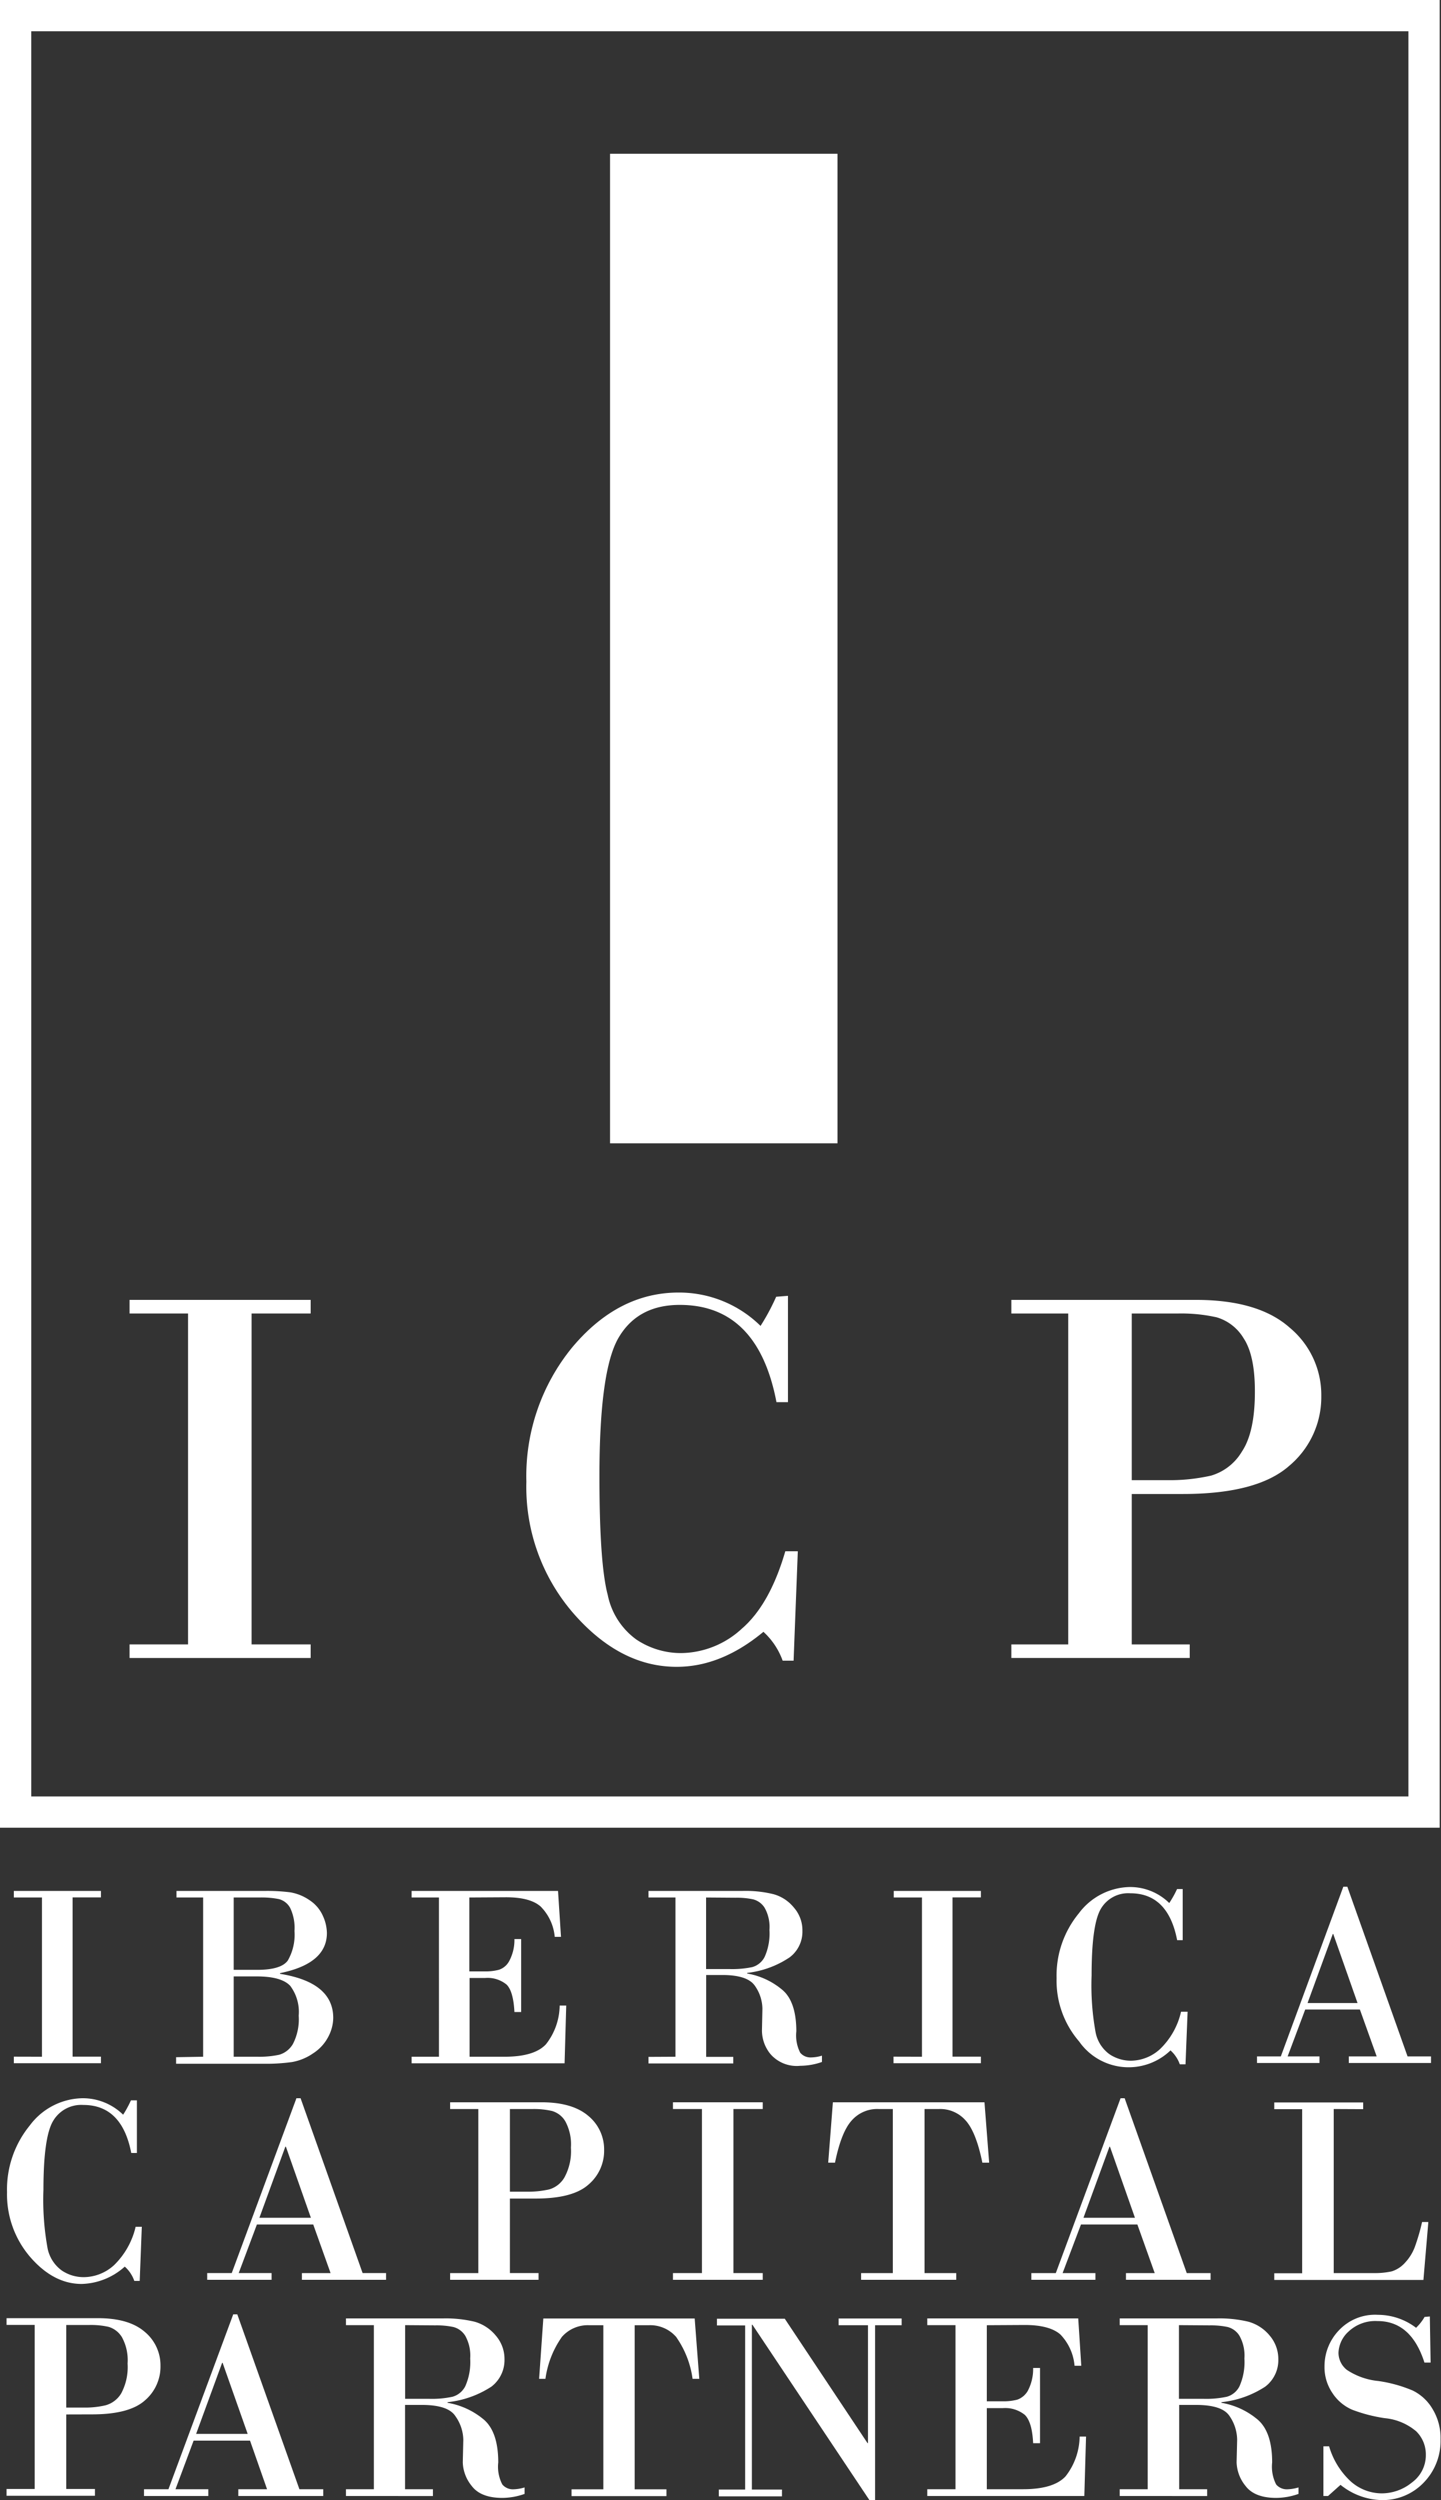 <svg xmlns="http://www.w3.org/2000/svg" id="Capa_1" data-name="Capa 1" viewBox="0 0 184.43 319.96"><rect x="0" y="0" width="184.43" height="319.96" fill="#333333" stroke="none"/><defs><style>.cls-1{fill:#fff;}</style></defs><g id="Capa_2" data-name="Capa 2"><g id="Capa_1-2" data-name="Capa 1-2"><path class="cls-1" d="M266.07,210.45V168.1h-7.49v-1.74h23.18v1.74H274.2v42.35h7.56v1.74H258.58v-1.74Z" transform="translate(-242)"></path><path class="cls-1" d="M342.85,165.84v13.61h-1.47Q339,167,329,167q-5.37,0-7.83,4.2T318.72,189q0,11.1,1.06,15.11a9.33,9.33,0,0,0,3.67,5.72,10.26,10.26,0,0,0,5.76,1.73,11.63,11.63,0,0,0,7.71-3.1q3.6-3.09,5.59-9.93h1.6l-.54,14h-1.4a9.23,9.23,0,0,0-2.46-3.69q-5.41,4.49-11.11,4.48-7.25,0-13.23-6.87a24.67,24.67,0,0,1-6-16.82,26,26,0,0,1,5.88-17.21q5.88-7,13.6-7a14.85,14.85,0,0,1,10.49,4.27,27.85,27.85,0,0,0,2-3.73Z" transform="translate(-242)"></path><path class="cls-1" d="M386.85,191.2v19.25h7.42v1.74H371.44v-1.74h7.28V168.1h-7.28v-1.74h23.62q8,0,12,3.55a11.19,11.19,0,0,1,4.05,8.75A11.48,11.48,0,0,1,407,187.6q-4.08,3.6-13.59,3.6Zm0-23.1v21.33h4.41a24.07,24.07,0,0,0,5.74-.58,6.83,6.83,0,0,0,3.95-3.08c1.11-1.66,1.67-4.24,1.66-7.73q0-4.6-1.45-6.78a6,6,0,0,0-3.44-2.67,20.86,20.86,0,0,0-4.92-.49Z" transform="translate(-242)"></path><rect class="cls-1" x="78.08" y="19.68" width="29.11" height="126.64"></rect><path class="cls-1" d="M426.26,233.91H242V0H426.26Zm-180.26-4H422.26V4H246Z" transform="translate(-242)"></path></g></g><path class="cls-1" d="M247.37,263.22V242.84h-3.6V242h11.15v.83h-3.63v20.38h3.63v.84H243.77v-.84Z" transform="translate(-242)"></path><path class="cls-1" d="M268,263.22V242.84h-3.41V242h11.4a23.35,23.35,0,0,1,3.16.18,6.09,6.09,0,0,1,2.46,1,4.67,4.67,0,0,1,1.71,2,5.5,5.5,0,0,1,.52,2.2c0,2.62-2,4.33-6,5.14v.09q6.81,1.09,6.81,5.65a5.28,5.28,0,0,1-.61,2.36,5.56,5.56,0,0,1-1.94,2.15,6.84,6.84,0,0,1-2.72,1.13,23.93,23.93,0,0,1-3.5.22H264.54v-.84Zm7.28-20.38h-3.37v9.26h3q3.08,0,3.93-1.2a6.6,6.6,0,0,0,.85-3.78,5.9,5.9,0,0,0-.55-2.94,2.3,2.3,0,0,0-1.43-1.13A11,11,0,0,0,275.23,242.84Zm-.37,10.1h-3v10.28H275a11.87,11.87,0,0,0,2.76-.26,3,3,0,0,0,1.75-1.41,6.92,6.92,0,0,0,.72-3.59,5.55,5.55,0,0,0-1.09-3.82Q278,252.94,274.86,252.94Z" transform="translate(-242)"></path><path class="cls-1" d="M302.07,242.84v9.46h2a6.56,6.56,0,0,0,1.79-.21,2.31,2.31,0,0,0,1.31-1.11,5.7,5.7,0,0,0,.67-2.82h.86v9.34h-.86c-.09-1.78-.43-2.95-1-3.51a3.83,3.83,0,0,0-2.74-.85h-2v10.08h4.49c2.55,0,4.31-.54,5.29-1.6a8.16,8.16,0,0,0,1.75-4.95h.84l-.21,7.39H294.68v-.84h3.5V242.84h-3.5V242h18.74l.38,5.88H313A6.32,6.32,0,0,0,311.2,244c-.89-.79-2.37-1.19-4.44-1.19Z" transform="translate(-242)"></path><path class="cls-1" d="M328.45,263.22V242.84H325V242h12.08a15,15,0,0,1,3.89.41,5.1,5.1,0,0,1,2.62,1.7,4.42,4.42,0,0,1,1.11,3,4.12,4.12,0,0,1-1.62,3.38,12.16,12.16,0,0,1-5.45,2v.08a9.46,9.46,0,0,1,4.52,2.11c1.18,1,1.77,2.81,1.77,5.29a4.85,4.85,0,0,0,.5,2.74,1.72,1.72,0,0,0,1.39.6,4.94,4.94,0,0,0,1.39-.23v.81a8.48,8.48,0,0,1-2.77.49,4.45,4.45,0,0,1-3.83-1.51,4.79,4.79,0,0,1-1.08-3l.06-2.8a5.2,5.2,0,0,0-.93-2.88c-.62-.95-2-1.43-4.22-1.43h-2.05v10.48h3.47v.84H325v-.84Zm3.92-20.38V252h3a12.64,12.64,0,0,0,2.91-.25,2.55,2.55,0,0,0,1.6-1.34,7.33,7.33,0,0,0,.6-3.42,5,5,0,0,0-.61-2.82,2.46,2.46,0,0,0-1.47-1.09,9.85,9.85,0,0,0-2.26-.21Z" transform="translate(-242)"></path><path class="cls-1" d="M360,263.22V242.84h-3.61V242h11.15v.83h-3.63v20.38h3.63v.84H356.36v-.84Z" transform="translate(-242)"></path><path class="cls-1" d="M393.37,241.76v6.54h-.71q-1.16-6-6-6a4.05,4.05,0,0,0-3.77,2c-.79,1.35-1.18,4.18-1.18,8.52a33.59,33.59,0,0,0,.51,7.26A4.52,4.52,0,0,0,384,262.9a4.93,4.93,0,0,0,2.77.83,5.6,5.6,0,0,0,3.7-1.49,9.59,9.59,0,0,0,2.69-4.78H394l-.27,6.73H393a4.34,4.34,0,0,0-1.19-1.78,7.73,7.73,0,0,1-11.7-1.15,11.88,11.88,0,0,1-2.88-8.09,12.51,12.51,0,0,1,2.83-8.28,8.33,8.33,0,0,1,6.54-3.39,7.15,7.15,0,0,1,5.05,2.05,13.24,13.24,0,0,0,1-1.79Z" transform="translate(-242)"></path><path class="cls-1" d="M416.05,257.18h-7l-2.25,6h4.08v.84h-8v-.84h3.05l8-21.72h.51l7.71,21.72h3v.84H414.63v-.84h3.57Zm-6.7-.83h6.4l-3.11-8.84h-.06Z" transform="translate(-242)"></path><path class="cls-1" d="M259.52,268.8v6.74h-.72q-1.19-6.15-6.14-6.15a4.17,4.17,0,0,0-3.88,2.08q-1.22,2.08-1.22,8.78a34.64,34.64,0,0,0,.53,7.49,4.63,4.63,0,0,0,1.82,2.84,5,5,0,0,0,2.85.85,5.81,5.81,0,0,0,3.83-1.53,10,10,0,0,0,2.77-4.92h.79l-.27,6.93h-.69a4.38,4.38,0,0,0-1.22-1.83,8.58,8.58,0,0,1-5.51,2.22c-2.4,0-4.58-1.14-6.56-3.41a12.28,12.28,0,0,1-3-8.33,12.93,12.93,0,0,1,2.91-8.54,8.59,8.59,0,0,1,6.74-3.49,7.39,7.39,0,0,1,5.21,2.11,14.05,14.05,0,0,0,1-1.84Z" transform="translate(-242)"></path><path class="cls-1" d="M282.09,284.69h-7.21l-2.33,6.22h4.21v.86h-8.24v-.86h3.14l8.28-22.38h.53l7.94,22.38h3v.86H280.64v-.86h3.67Zm-6.89-.86h6.59l-3.2-9.1h-.07Z" transform="translate(-242)"></path><path class="cls-1" d="M307.26,281.37v9.54h3.67v.86H299.61v-.86h3.61v-21h-3.61v-.86h11.71c2.64,0,4.64.59,6,1.76a5.55,5.55,0,0,1,2,4.34,5.67,5.67,0,0,1-2,4.43q-2,1.79-6.74,1.79Zm0-11.46v10.58h2.18a12,12,0,0,0,2.85-.29,3.34,3.34,0,0,0,1.95-1.53,7,7,0,0,0,.83-3.82,6.18,6.18,0,0,0-.72-3.37,2.9,2.9,0,0,0-1.71-1.32,10.34,10.34,0,0,0-2.44-.25Z" transform="translate(-242)"></path><path class="cls-1" d="M331.84,290.91v-21h-3.71v-.86h11.49v.86h-3.75v21h3.75v.86H328.13v-.86Z" transform="translate(-242)"></path><path class="cls-1" d="M348.6,269.05H368l.6,7.73h-.87q-.79-3.88-2.11-5.37a4.34,4.34,0,0,0-3.44-1.5h-1.85v21h4.06v.86H352.21v-.86h4.06v-21h-1.84a4.35,4.35,0,0,0-3.45,1.5q-1.32,1.48-2.11,5.37H348Z" transform="translate(-242)"></path><path class="cls-1" d="M387.57,284.69h-7.22L378,290.91h4.2v.86H374v-.86h3.13l8.29-22.38h.52l7.95,22.38h3.05v.86H386.11v-.86h3.68Zm-6.9-.86h6.59l-3.2-9.1H384Z" transform="translate(-242)"></path><path class="cls-1" d="M412.7,269.91v21h5.1a10,10,0,0,0,2.32-.22,3.78,3.78,0,0,0,1.67-1.07,6.08,6.08,0,0,0,1.27-2,26.41,26.41,0,0,0,.95-3.25h.8l-.63,7.42H405.09v-.86h3.57v-21h-3.57v-.86h11.38v.86Z" transform="translate(-242)"></path><path class="cls-1" d="M250.48,309v9.54h3.67v.87H242.84v-.87h3.6v-21h-3.6v-.86h11.7c2.65,0,4.64.58,6,1.76a5.56,5.56,0,0,1,2,4.33,5.69,5.69,0,0,1-2,4.44q-2,1.78-6.74,1.78Zm0-11.45v10.57h2.18a11.47,11.47,0,0,0,2.85-.29,3.38,3.38,0,0,0,2-1.52,7.12,7.12,0,0,0,.82-3.83,6.12,6.12,0,0,0-.72-3.36,3,3,0,0,0-1.71-1.33,10.4,10.4,0,0,0-2.44-.24Z" transform="translate(-242)"></path><path class="cls-1" d="M274,312.35h-7.22l-2.32,6.22h4.2v.87h-8.23v-.87h3.13l8.29-22.38h.52l7.95,22.38h3.05v.87H272.5v-.87h3.68Zm-6.9-.86h6.6l-3.21-9.1h-.06Z" transform="translate(-242)"></path><path class="cls-1" d="M289.85,318.57v-21h-3.57v-.86h12.45a15.89,15.89,0,0,1,4,.42,5.38,5.38,0,0,1,2.7,1.75,4.58,4.58,0,0,1,1.14,3.06,4.29,4.29,0,0,1-1.66,3.49,12.66,12.66,0,0,1-5.63,2v.08a9.75,9.75,0,0,1,4.67,2.17q1.82,1.6,1.82,5.46a4.91,4.91,0,0,0,.52,2.82,1.76,1.76,0,0,0,1.43.62,5.25,5.25,0,0,0,1.42-.24v.83a8.66,8.66,0,0,1-2.84.51c-1.87,0-3.18-.52-3.95-1.56a5,5,0,0,1-1.12-3l.07-2.88a5.39,5.39,0,0,0-1-3c-.64-1-2.09-1.46-4.35-1.46h-2.11v10.79h3.57v.87H286.28v-.87Zm4-21V307h3.05a12.58,12.58,0,0,0,3-.26,2.63,2.63,0,0,0,1.66-1.37,7.63,7.63,0,0,0,.62-3.53,5.2,5.2,0,0,0-.63-2.9,2.55,2.55,0,0,0-1.52-1.13,10.46,10.46,0,0,0-2.33-.21Z" transform="translate(-242)"></path><path class="cls-1" d="M311.54,296.72h19.37l.59,7.72h-.86a12.15,12.15,0,0,0-2.11-5.37,4.4,4.4,0,0,0-3.45-1.49h-1.85v21h4.07v.87H315.15v-.87h4.07v-21h-1.85a4.4,4.4,0,0,0-3.45,1.49,12.15,12.15,0,0,0-2.11,5.37H311Z" transform="translate(-242)"></path><path class="cls-1" d="M354,297.58V320h-.7l-15-22.48h-.07v21.09h3.85v.87h-8.08v-.87h3.37v-21h-3.61v-.86h8.68l10.59,15.92h.06V297.58h-3.76v-.86h8.07v.86Z" transform="translate(-242)"></path><path class="cls-1" d="M368.3,297.58v9.74h2.05a7,7,0,0,0,1.84-.21,2.52,2.52,0,0,0,1.36-1.14,6,6,0,0,0,.68-2.92h.88v9.63h-.88c-.09-1.83-.44-3-1.06-3.62a4,4,0,0,0-2.82-.87H368.3v10.38h4.63c2.62,0,4.43-.55,5.45-1.65a8.42,8.42,0,0,0,1.8-5.09H381l-.22,7.61H360.68v-.87h3.61v-21h-3.61v-.86H380l.39,6.06h-.86a6.59,6.59,0,0,0-1.81-4c-.92-.81-2.44-1.22-4.58-1.22Z" transform="translate(-242)"></path><path class="cls-1" d="M388.89,318.57v-21h-3.58v-.86h12.46a15.8,15.8,0,0,1,4,.42,5.37,5.37,0,0,1,2.71,1.75,4.62,4.62,0,0,1,1.13,3.06,4.26,4.26,0,0,1-1.66,3.49,12.61,12.61,0,0,1-5.62,2v.08a9.71,9.71,0,0,1,4.66,2.17q1.83,1.6,1.83,5.46a5,5,0,0,0,.51,2.82,1.78,1.78,0,0,0,1.43.62,5.31,5.31,0,0,0,1.43-.24v.83a8.72,8.72,0,0,1-2.85.51c-1.86,0-3.18-.52-3.95-1.56a5,5,0,0,1-1.12-3l.07-2.88a5.46,5.46,0,0,0-.95-3c-.64-1-2.09-1.46-4.35-1.46h-2.12v10.79h3.58v.87H385.31v-.87Zm4-21V307H396a12.73,12.73,0,0,0,3-.26,2.59,2.59,0,0,0,1.65-1.37,7.63,7.63,0,0,0,.62-3.53,5.2,5.2,0,0,0-.63-2.9,2.53,2.53,0,0,0-1.51-1.13,10.52,10.52,0,0,0-2.33-.21Z" transform="translate(-242)"></path><path class="cls-1" d="M425,296.46l.1,5.9h-.79c-1.13-3.54-3.13-5.31-6-5.31a5,5,0,0,0-3.69,1.32,3.86,3.86,0,0,0-1.31,2.72,2.79,2.79,0,0,0,1.09,2.22,8.82,8.82,0,0,0,4,1.41,17.63,17.63,0,0,1,4.41,1.22,6,6,0,0,1,2.56,2.4,7.09,7.09,0,0,1,1,3.84,7.62,7.62,0,0,1-2.17,5.56,7.26,7.26,0,0,1-5.4,2.22,8.68,8.68,0,0,1-5.23-1.95l-1.6,1.43h-.59v-6.36h.73a9.85,9.85,0,0,0,2.79,4.51,6,6,0,0,0,3.94,1.51,6.13,6.13,0,0,0,3.88-1.4,4.32,4.32,0,0,0,1.77-3.53,4.15,4.15,0,0,0-1.22-3,7.26,7.26,0,0,0-4-1.69,19.54,19.54,0,0,1-4.22-1.09,5.74,5.74,0,0,1-2.53-2.15,5.87,5.87,0,0,1-1-3.4,6.64,6.64,0,0,1,1.83-4.59,6.34,6.34,0,0,1,5-2,8.09,8.09,0,0,1,4.89,1.66,6.27,6.27,0,0,0,1.09-1.39Z" transform="translate(-242)"></path></svg>